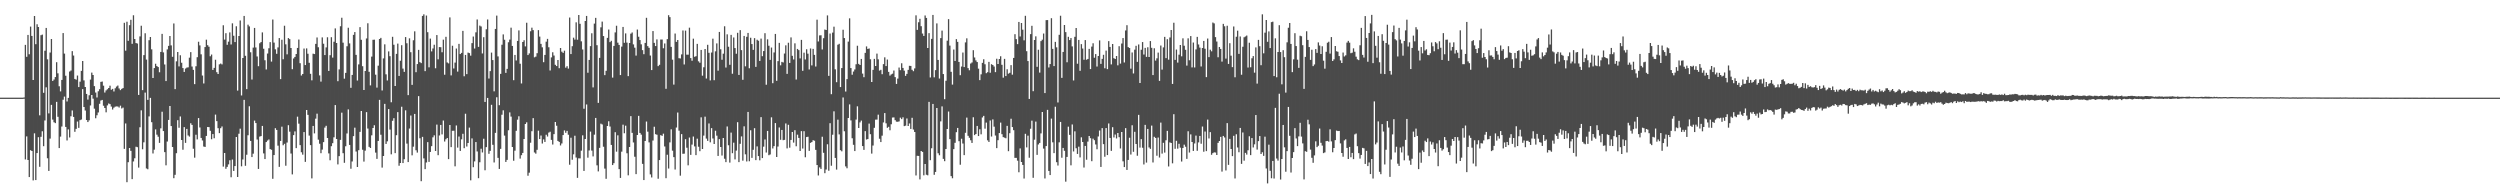 <?xml version="1.0" encoding="UTF-8"?>
<svg xmlns="http://www.w3.org/2000/svg" width="1920" height="150">
  <path d="M0 74.994h1v1.000H0zM1 74.991h1v1.000H1zM2 74.994h1v1.000H2zM3 74.991h1v1.000H3zM4 74.990h1v1.000H4zM5 74.991h1v1.000H5zM6 74.991h1v1.000H6zM7 74.991h1v1.000H7zM8 74.988h1v1.000H8zM9 74.991h1v1.000H9zM10 74.991h1v1.000H10zM11 74.988h1v1.000H11zM12 74.987h1v1.000H12zM13 74.987h1v1.000H13zM14 74.989h1v1.000H14zM15 74.984h1v1.000H15zM16 74.985h1v1.000H16zM17 74.991h1v1.000H17zM18 74.848h1v1.000H18zM19 34.441h1v88.033H19zM20 43.637h1v61.138H20zM21 26.846h1v96.051H21zM22 41.697h1v94.305H22zM23 20.433h1v94.934H23zM24 27.613h1v88.333H24zM25 61.438h1v77.085H25zM26 12.297h1v90.090H26zM27 33.938h1v104.349H27zM28 18.612h1v98.945H28zM29 20.719h1v84.634H29zM30 88.585h1v39.501H30zM31 27.050h1v78.002H31zM32 26.561h1v74.232H32zM33 71.246h1v41.037H33zM34 38.943h1v53.581H34zM35 21.474h1v45.594H35zM36 45.562h1v75.977H36zM37 87.114h1v44.167H37zM38 40.325h1v66.134H38zM39 29.928h1v50.608H39zM40 62.171h1v29.660H40zM41 61.072h1v32.814H41zM42 59.204h1v35.344H42zM43 47.788h1v30.432H43zM44 56.322h1v33.390H44zM45 66.273h1v47.455H45zM46 70.196h1v34.713H46zM47 61.365h1v35.800H47zM48 25.374h1v51.224H48zM49 41.187h1v32.994H49zM50 58.180h1v39.290H50zM51 77.908h1v29.950H51zM52 75.170h1v24.231H52zM53 54.927h1v50.623H53zM54 54.167h1v35.127H54zM55 39.253h1v45.575H55zM56 42.628h1v47.188H56zM57 60.631h1v40.610H57zM58 61.190h1v37.754H58zM59 58.021h1v35.315H59zM60 66.860h1v31.340H60zM61 62.726h1v29.520H61zM62 54.427h1v37.377H62zM63 46.861h1v21.602H63zM64 61.731h1v20.436H64zM65 66.815h1v18.070H65zM66 72.121h1v20.038H66zM67 76.519h1v17.252H67zM68 73.140h1v19.278H68zM69 61.129h1v19.855H69zM70 55.752h1v17.203H70zM71 57.603h1v18.183H71zM72 66.150h1v17.307H72zM73 71.062h1v19.763H73zM74 74.853h1v13.661H74zM75 70.110h1v16.268H75zM76 68.480h1v11.231H76zM77 62.868h1v14.332H77zM78 62.624h1v14.130H78zM79 65.773h1v15.447H79zM80 71.091h1v11.864H80zM81 69.421h1v16.839H81zM82 68.544h1v12.415H82zM83 67.596h1v11.861H83zM84 65.795h1v14.154H84zM85 68.898h1v12.986H85zM86 68.233h1v15.890H86zM87 70.267h1v12.410H87zM88 67.795h1v14.118H88zM89 66.439h1v15.271H89zM90 65.705h1v16.119H90zM91 67.939h1v14.624H91zM92 69.212h1v11.919H92zM93 68.249h1v15.027H93zM94 67.660h1v14.984H94zM95 17.503h1v96.810H95zM96 38.938h1v55.892H96zM97 16.692h1v123.215H97zM98 31.339h1v93.221H98zM99 19.367h1v94.294H99zM100 15.227h1v100.644H100zM101 33.619h1v103.959H101zM102 11.721h1v112.259H102zM103 29.960h1v91.607H103zM104 33.088h1v79.600H104zM105 33.450h1v79.618H105zM106 72.898h1v55.832H106zM107 27.943h1v69.789H107zM108 19.781h1v64.933H108zM109 69.240h1v45.382H109zM110 42.320h1v66.994H110zM111 25.544h1v45.585H111zM112 45.768h1v83.634H112zM113 76.714h1v53.264H113zM114 30.886h1v58.515H114zM115 28.397h1v46.742H115zM116 37.889h1v55.950H116zM117 59.896h1v57.956H117zM118 52.256h1v62.666H118zM119 48.968h1v50.410H119zM120 50.730h1v52.706H120zM121 51.515h1v53.496H121zM122 55.497h1v54.221H122zM123 39.890h1v58.664H123zM124 26.000h1v59.793H124zM125 40.233h1v60.409H125zM126 49.533h1v67.280H126zM127 62.248h1v64.720H127zM128 37.935h1v70.772H128zM129 35.203h1v56.923H129zM130 27.670h1v53.744H130zM131 34.878h1v61.947H131zM132 43.604h1v69.308H132zM133 18.040h1v118.808H133zM134 68.454h1v65.800H134zM135 47.085h1v70.569H135zM136 39.925h1v52.405H136zM137 51.006h1v47.072H137zM138 42.426h1v47.012H138zM139 48.197h1v59.347H139zM140 52.251h1v62.755H140zM141 55.262h1v42.389H141zM142 52.607h1v57.128H142zM143 51.913h1v47.083H143zM144 51.727h1v52.286H144zM145 44.299h1v60.587H145zM146 40.018h1v54.654H146zM147 51.089h1v44.845H147zM148 53.651h1v60.557H148zM149 64.595h1v56.493H149zM150 50.897h1v52.601H150zM151 43.908h1v63.161H151zM152 32.044h1v58.625H152zM153 34.848h1v63.059H153zM154 41.748h1v64.199H154zM155 58.013h1v49.860H155zM156 64.104h1v48.446H156zM157 36.153h1v76.680H157zM158 30.462h1v73.932H158zM159 34.713h1v62.829H159zM160 35.894h1v61.757H160zM161 43.229h1v57.200H161zM162 41.885h1v65.047H162zM163 53.694h1v49.260H163zM164 52.126h1v54.041H164zM165 45.884h1v42.122H165zM166 55.469h1v37.585H166zM167 56.819h1v41.653H167zM168 49.389h1v52.832H168zM169 48.807h1v49.628H169zM170 49.438h1v47.674H170zM171 19.396h1v108.566H171zM172 30.433h1v87.056H172zM173 25.505h1v104.123H173zM174 34.396h1v93.780H174zM175 31.976h1v94.301H175zM176 24.901h1v98.160H176zM177 34.151h1v102.010H177zM178 17.941h1v104.562H178zM179 27.423h1v103.847H179zM180 32.302h1v95.233H180zM181 20.176h1v85.038H181zM182 69.571h1v66.367H182zM183 27.655h1v75.039H183zM184 15.698h1v83.121H184zM185 73.339h1v54.416H185zM186 44.525h1v77.926H186zM187 12.226h1v64.476H187zM188 42.862h1v84.471H188zM189 68.443h1v50.392H189zM190 18.968h1v84.913H190zM191 20.254h1v61.360H191zM192 40.127h1v68.124H192zM193 61.062h1v59.572H193zM194 36.572h1v81.461H194zM195 21.441h1v71.205H195zM196 36.438h1v58.081H196zM197 43.362h1v63.790H197zM198 50.844h1v78.892H198zM199 33.217h1v71.683H199zM200 32.310h1v72.179H200zM201 24.898h1v71.804H201zM202 37.449h1v80.368H202zM203 46.279h1v75.877H203zM204 53.344h1v55.760H204zM205 41.101h1v66.848H205zM206 37.046h1v70.062H206zM207 32.378h1v82.083H207zM208 47.301h1v67.737H208zM209 15.000h1v122.299H209zM210 32.700h1v86.406H210zM211 37.868h1v60.584H211zM212 41.338h1v58.437H212zM213 36.380h1v75.482H213zM214 29.230h1v98.917H214zM215 60.783h1v47.448H215zM216 30.528h1v66.760H216zM217 45.525h1v66.037H217zM218 19.774h1v90.666H218zM219 34.048h1v93.254H219zM220 41.742h1v67.701H220zM221 29.254h1v66.912H221zM222 30.036h1v71.065H222zM223 36.877h1v81.027H223zM224 53.162h1v80.795H224zM225 44.885h1v58.875H225zM226 43.708h1v57.194H226zM227 41.466h1v72.314H227zM228 36.811h1v52.783H228zM229 30.366h1v64.601H229zM230 48.543h1v62.912H230zM231 57.999h1v58.951H231zM232 56.836h1v61.928H232zM233 37.287h1v64.148H233zM234 49.957h1v74.367H234zM235 37.195h1v47.292H235zM236 41.286h1v46.922H236zM237 48.220h1v55.928H237zM238 56.681h1v54.796H238zM239 61.712h1v75.307H239zM240 41.219h1v55.521H240zM241 41.548h1v60.904H241zM242 33.685h1v57.469H242zM243 28.779h1v58.505H243zM244 36.300h1v70.955H244zM245 57.930h1v52.437H245zM246 62.649h1v54.994H246zM247 28.721h1v86.149H247zM248 33.585h1v75.550H248zM249 42.294h1v55.717H249zM250 36.405h1v60.219H250zM251 28.636h1v77.349H251zM252 54.495h1v63.296H252zM253 42.392h1v80.713H253zM254 28.545h1v83.733H254zM255 44.237h1v65.739H255zM256 32.040h1v73.442H256zM257 21.796h1v58.913H257zM258 33.015h1v73.724H258zM259 62.347h1v63.937H259zM260 53.317h1v66.601H260zM261 20.177h1v87.247H261zM262 13.642h1v72.866H262zM263 32.785h1v84.883H263zM264 60.393h1v64.654H264zM265 55.964h1v56.377H265zM266 35.525h1v66.975H266zM267 21.301h1v62.695H267zM268 33.310h1v78.013H268zM269 67.449h1v62.136H269zM270 57.545h1v66.473H270zM271 26.787h1v77.777H271zM272 24.630h1v73.423H272zM273 42.127h1v74.250H273zM274 61.826h1v66.432H274zM275 49.467h1v65.871H275zM276 20.815h1v80.467H276zM277 30.576h1v54.684H277zM278 50.857h1v64.154H278zM279 69.116h1v55.006H279zM280 54.527h1v61.184H280zM281 29.535h1v56.579H281zM282 17.861h1v80.840H282zM283 55.163h1v57.652H283zM284 65.573h1v48.079H284zM285 43.477h1v60.439H285zM286 30.571h1v67.720H286zM287 30.446h1v65.769H287zM288 57.347h1v59.832H288zM289 67.254h1v54.757H289zM290 50.421h1v57.798H290zM291 29.969h1v46.753H291zM292 29.076h1v74.403H292zM293 69.467h1v59.263H293zM294 44.855h1v74.949H294zM295 34.031h1v45.754H295zM296 57.095h1v53.440H296zM297 61.804h1v46.756H297zM298 39.486h1v44.252H298zM299 43.176h1v56.346H299zM300 78.528h1v40.022H300zM301 28.254h1v64.535H301zM302 34.362h1v56.420H302zM303 66.070h1v51.512H303zM304 41.381h1v62.446H304zM305 33.471h1v52.631H305zM306 58.294h1v69.007H306zM307 46.665h1v78.542H307zM308 34.703h1v47.249H308zM309 52.661h1v72.565H309zM310 55.194h1v67.075H310zM311 28.482h1v56.266H311zM312 33.203h1v77.065H312zM313 73.053h1v51.417H313zM314 29.434h1v69.306H314zM315 40.080h1v48.671H315zM316 65.190h1v54.123H316zM317 30.913h1v81.721H317zM318 24.077h1v63.401H318zM319 55.455h1v59.947H319zM320 49.205h1v67.996H320zM321 38.292h1v35.527H321zM322 47.698h1v58.501H322zM323 48.508h1v90.663H323zM324 12.249h1v92.861H324zM325 11.032h1v110.623H325zM326 54.642h1v75.261H326zM327 11.954h1v112.837H327zM328 24.705h1v84.441H328zM329 51.697h1v72.634H329zM330 29.625h1v87.084H330zM331 39.478h1v72.778H331zM332 37.216h1v68.281H332zM333 34.352h1v69.563H333zM334 52.435h1v63.536H334zM335 26.933h1v68.746H335zM336 45.551h1v73.621H336zM337 36.127h1v67.912H337zM338 36.233h1v59.727H338zM339 40.139h1v63.102H339zM340 30.463h1v62.084H340zM341 57.398h1v51.325H341zM342 28.267h1v78.710H342zM343 47.998h1v57.974H343zM344 48.687h1v73.542H344zM345 13.387h1v82.634H345zM346 57.929h1v55.053H346zM347 35.129h1v65.306H347zM348 52.575h1v47.821H348zM349 48.080h1v79.648H349zM350 37.271h1v59.102H350zM351 55.009h1v58.336H351zM352 33.710h1v71.170H352zM353 41.511h1v74.429H353zM354 40.608h1v66.422H354zM355 23.728h1v79.051H355zM356 58.577h1v55.222H356zM357 42.183h1v45.185H357zM358 56.957h1v55.558H358zM359 40.394h1v69.426H359zM360 40.830h1v57.168H360zM361 42.743h1v95.750H361zM362 33.117h1v73.170H362zM363 28.080h1v100.307H363zM364 37.282h1v86.692H364zM365 24.849h1v84.268H365zM366 14.929h1v101.389H366zM367 35.987h1v100.852H367zM368 19.657h1v104.961H368zM369 20.315h1v93.925H369zM370 41.084h1v76.007H370zM371 28.590h1v77.975H371zM372 78.297h1v52.484H372zM373 22.461h1v90.551H373zM374 14.924h1v60.309H374zM375 60.324h1v57.771H375zM376 54.643h1v61.238H376zM377 40.399h1v40.093H377zM378 46.128h1v65.059H378zM379 70.130h1v54.647H379zM380 22.196h1v79.864H380zM381 12.002h1v62.688H381zM382 43.291h1v77.962H382zM383 80.786h1v48.972H383zM384 56.748h1v57.585H384zM385 34.356h1v53.771H385zM386 26.423h1v58.318H386zM387 30.504h1v73.647H387zM388 55.967h1v68.418H388zM389 52.895h1v69.877H389zM390 32.438h1v67.600H390zM391 30.411h1v55.886H391zM392 21.244h1v68.304H392zM393 35.263h1v77.614H393zM394 61.582h1v61.862H394zM395 42.174h1v73.557H395zM396 46.435h1v54.012H396zM397 31.462h1v60.424H397zM398 23.364h1v65.937H398zM399 48.936h1v72.865H399zM400 64.099h1v55.086H400zM401 32.274h1v85.184H401zM402 30.935h1v75.802H402zM403 35.626h1v59.585H403zM404 17.455h1v76.491H404zM405 42.284h1v92.689H405zM406 41.017h1v91.597H406zM407 23.992h1v85.625H407zM408 21.239h1v79.547H408zM409 23.160h1v67.572H409zM410 44.052h1v73.021H410zM411 43.456h1v74.541H411zM412 40.859h1v74.191H412zM413 23.166h1v77.166H413zM414 28.103h1v78.689H414zM415 33.705h1v70.392H415zM416 36.364h1v73.896H416zM417 47.771h1v59.308H417zM418 42.210h1v66.804H418zM419 32.016h1v71.484H419zM420 29.854h1v74.983H420zM421 36.317h1v65.518H421zM422 54.125h1v47.050H422zM423 44.096h1v63.327H423zM424 40.135h1v70.850H424zM425 42.634h1v60.380H425zM426 49.762h1v43.918H426zM427 50.731h1v45.852H427zM428 46.068h1v62.172H428zM429 52.363h1v56.623H429zM430 36.883h1v74.846H430zM431 39.684h1v70.496H431zM432 40.606h1v63.139H432zM433 38.917h1v61.215H433zM434 51.964h1v50.048H434zM435 50.847h1v49.660H435zM436 52.663h1v50.790H436zM437 13.469h1v113.026H437zM438 41.514h1v64.263H438zM439 35.495h1v87.160H439zM440 28.906h1v89.598H440zM441 30.397h1v73.851H441zM442 17.141h1v103.833H442zM443 30.499h1v106.104H443zM444 11.524h1v110.079H444zM445 18.264h1v103.402H445zM446 31.746h1v83.988H446zM447 38.013h1v65.918H447zM448 83.509h1v47.791H448zM449 16.114h1v90.623H449zM450 12.240h1v68.005H450zM451 55.851h1v65.244H451zM452 46.050h1v69.493H452zM453 35.436h1v65.646H453zM454 25.539h1v90.109H454zM455 67.114h1v53.007H455zM456 18.132h1v85.299H456zM457 13.712h1v76.844H457zM458 34.720h1v92.268H458zM459 79.019h1v52.624H459zM460 44.437h1v69.143H460zM461 20.979h1v74.022H461zM462 16.603h1v78.992H462zM463 27.716h1v84.997H463zM464 57.722h1v71.753H464zM465 54.381h1v82.941H465zM466 29.058h1v67.724H466zM467 22.697h1v70.459H467zM468 32.347h1v64.848H468zM469 31.349h1v79.945H469zM470 59.620h1v67.165H470zM471 35.287h1v90.030H471zM472 24.857h1v76.694H472zM473 19.784h1v96.681H473zM474 32.780h1v71.152H474zM475 34.493h1v95.410H475zM476 57.647h1v78.996H476zM477 35.792h1v80.697H477zM478 20.683h1v75.067H478zM479 32.880h1v69.488H479zM480 25.642h1v70.862H480zM481 32.706h1v85.001H481zM482 58.467h1v76.179H482zM483 33.010h1v79.863H483zM484 25.869h1v63.336H484zM485 24.958h1v77.099H485zM486 34.098h1v75.334H486zM487 36.595h1v83.758H487zM488 42.727h1v90.986H488zM489 22.661h1v81.000H489zM490 28.225h1v60.744H490zM491 30.759h1v71.320H491zM492 34.056h1v69.366H492zM493 38.509h1v87.332H493zM494 41.643h1v96.660H494zM495 32.984h1v75.305H495zM496 13.680h1v79.677H496zM497 35.439h1v65.704H497zM498 36.733h1v72.626H498zM499 42.631h1v91.291H499zM500 53.791h1v82.502H500zM501 23.850h1v84.074H501zM502 32.920h1v64.412H502zM503 35.363h1v67.699H503zM504 30.270h1v73.190H504zM505 50.808h1v86.460H505zM506 49.792h1v73.155H506zM507 30.375h1v73.432H507zM508 30.347h1v73.992H508zM509 37.077h1v65.562H509zM510 33.404h1v79.100H510zM511 68.174h1v68.671H511zM512 30.038h1v88.821H512zM513 11.691h1v117.728H513zM514 13.179h1v96.202H514zM515 35.988h1v63.350H515zM516 45.806h1v69.884H516zM517 64.966h1v55.705H517zM518 25.743h1v104.435H518zM519 32.137h1v65.789H519zM520 30.711h1v55.707H520zM521 44.689h1v55.665H521zM522 44.898h1v90.020H522zM523 41.757h1v61.232H523zM524 23.402h1v94.711H524zM525 49.525h1v68.470H525zM526 23.503h1v83.387H526zM527 41.976h1v71.490H527zM528 42.004h1v84.985H528zM529 21.237h1v84.364H529zM530 44.591h1v74.360H530zM531 46.659h1v64.418H531zM532 29.682h1v75.166H532zM533 43.612h1v68.811H533zM534 43.146h1v75.985H534zM535 33.711h1v72.803H535zM536 47.119h1v65.550H536zM537 48.190h1v67.915H537zM538 38.339h1v51.778H538zM539 58.105h1v56.312H539zM540 51.648h1v52.507H540zM541 37.621h1v51.978H541zM542 60.301h1v46.122H542zM543 34.428h1v73.752H543zM544 40.538h1v54.283H544zM545 61.760h1v47.567H545zM546 40.332h1v58.095H546zM547 29.699h1v76.663H547zM548 61.587h1v49.001H548zM549 39.405h1v60.975H549zM550 33.354h1v70.859H550zM551 54.260h1v65.490H551zM552 24.507h1v82.340H552zM553 37.850h1v75.069H553zM554 45.870h1v73.599H554zM555 41.208h1v64.794H555zM556 20.149h1v101.751H556zM557 51.849h1v72.662H557zM558 26.351h1v70.783H558zM559 35.917h1v75.653H559zM560 49.756h1v75.141H560zM561 26.762h1v75.100H561zM562 56.645h1v61.029H562zM563 28.798h1v80.790H563zM564 36.911h1v85.515H564zM565 41.276h1v74.408H565zM566 25.198h1v68.648H566zM567 57.538h1v66.969H567zM568 23.160h1v87.266H568zM569 38.503h1v66.275H569zM570 61.276h1v62.112H570zM571 27.596h1v69.451H571zM572 50.924h1v67.623H572zM573 28.286h1v95.744H573zM574 25.313h1v60.634H574zM575 52.411h1v71.431H575zM576 28.967h1v71.086H576zM577 33.868h1v87.365H577zM578 38.274h1v76.793H578zM579 29.288h1v69.159H579zM580 51.335h1v71.646H580zM581 30.538h1v81.905H581zM582 31.285h1v88.557H582zM583 46.789h1v76.364H583zM584 29.663h1v60.301H584zM585 43.141h1v78.245H585zM586 39.226h1v73.396H586zM587 25.490h1v81.642H587zM588 65.089h1v52.062H588zM589 30.192h1v70.344H589zM590 35.132h1v84.086H590zM591 45.991h1v72.614H591zM592 36.497h1v53.599H592zM593 63.899h1v50.147H593zM594 40.283h1v71.935H594zM595 26.075h1v68.427H595zM596 62.077h1v58.476H596zM597 46.932h1v65.609H597zM598 32.927h1v64.981H598zM599 50.184h1v57.191H599zM600 47.524h1v52.274H600zM601 47.959h1v59.738H601zM602 41.124h1v66.304H602zM603 34.818h1v59.992H603zM604 56.707h1v57.281H604zM605 32.813h1v63.024H605zM606 48.352h1v65.035H606zM607 28.736h1v78.735H607zM608 42.865h1v58.505H608zM609 45.685h1v63.818H609zM610 33.298h1v66.700H610zM611 61.099h1v51.249H611zM612 37.569h1v65.833H612zM613 38.496h1v67.430H613zM614 44.863h1v71.112H614zM615 30.595h1v70.140H615zM616 54.365h1v59.727H616zM617 40.446h1v60.307H617zM618 45.692h1v75.107H618zM619 37.812h1v67.477H619zM620 41.226h1v63.779H620zM621 53.373h1v62.494H621zM622 37.224h1v72.489H622zM623 50.215h1v58.912H623zM624 37.514h1v70.162H624zM625 42.162h1v65.902H625zM626 51.116h1v63.962H626zM627 15.082h1v111.664H627zM628 31.841h1v102.904H628zM629 27.198h1v101.350H629zM630 27.102h1v102.636H630zM631 38.014h1v66.987H631zM632 29.355h1v88.009H632zM633 22.700h1v110.339H633zM634 23.051h1v107.124H634zM635 11.836h1v98.941H635zM636 58.253h1v72.869H636zM637 25.749h1v68.844H637zM638 72.357h1v54.907H638zM639 25.032h1v78.443H639zM640 20.495h1v64.984H640zM641 53.245h1v68.055H641zM642 63.125h1v67.139H642zM643 34.361h1v57.524H643zM644 33.625h1v69.572H644zM645 66.878h1v48.460H645zM646 52.267h1v63.959H646zM647 22.861h1v51.994H647zM648 29.243h1v71.585H648zM649 70.278h1v57.525H649zM650 60.776h1v68.462H650zM651 31.967h1v58.677H651zM652 14.079h1v66.104H652zM653 52.265h1v40.222H653zM654 57.387h1v48.823H654zM655 54.930h1v56.297H655zM656 53.374h1v62.654H656zM657 49.332h1v42.510H657zM658 35.139h1v46.549H658zM659 49.069h1v49.243H659zM660 49.933h1v44.060H660zM661 45.266h1v47.332H661zM662 56.536h1v55.648H662zM663 59.282h1v55.806H663zM664 40.598h1v60.121H664zM665 35.615h1v71.534H665zM666 37.561h1v69.238H666zM667 37.213h1v57.695H667zM668 45.536h1v57.528H668zM669 62.961h1v55.024H669zM670 53.637h1v58.144H670zM671 45.216h1v52.931H671zM672 50.679h1v41.249H672zM673 41.174h1v50.673H673zM674 45.574h1v42.475H674zM675 54.207h1v52.347H675zM676 53.604h1v55.507H676zM677 56.966h1v47.225H677zM678 49.239h1v44.816H678zM679 44.033h1v42.797H679zM680 50.730h1v44.010H680zM681 45.715h1v52.460H681zM682 55.203h1v42.161H682zM683 58.081h1v41.979H683zM684 57.159h1v38.268H684zM685 56.601h1v33.656H685zM686 54.149h1v35.996H686zM687 59.253h1v33.050H687zM688 64.461h1v28.988H688zM689 60.359h1v33.203H689zM690 51.878h1v41.339H690zM691 53.888h1v36.477H691zM692 48.596h1v42.898H692zM693 52.194h1v37.916H693zM694 54.268h1v42.615H694zM695 58.287h1v38.219H695zM696 56.737h1v34.244H696zM697 53.672h1v43.086H697zM698 50.510h1v44.321H698zM699 50.624h1v48.383H699zM700 53.610h1v36.842H700zM701 54.701h1v44.767H701zM702 52.549h1v48.824H702zM703 11.800h1v122.969H703zM704 22.937h1v96.708H704zM705 17.113h1v102.668H705zM706 14.439h1v123.358H706zM707 20.144h1v95.842H707zM708 25.744h1v90.954H708zM709 27.606h1v107.038H709zM710 11.862h1v114.072H710zM711 13.771h1v120.429H711zM712 36.875h1v97.764H712zM713 25.432h1v52.820H713zM714 59.477h1v63.570H714zM715 29.831h1v84.031H715zM716 11.479h1v68.327H716zM717 59.413h1v74.859H717zM718 53.854h1v78.181H718zM719 17.989h1v64.960H719zM720 46.041h1v71.648H720zM721 60.335h1v58.921H721zM722 29.276h1v63.946H722zM723 23.515h1v58.214H723zM724 56.859h1v65.159H724zM725 76.168h1v47.635H725zM726 61.990h1v52.453H726zM727 31.227h1v67.866H727zM728 14.680h1v70.958H728zM729 35.025h1v71.805H729zM730 55.129h1v80.162H730zM731 64.982h1v71.947H731zM732 38.066h1v76.460H732zM733 46.814h1v62.845H733zM734 30.035h1v71.488H734zM735 32.174h1v66.089H735zM736 47.558h1v60.862H736zM737 57.759h1v68.733H737zM738 51.081h1v55.482H738zM739 40.359h1v69.898H739zM740 51.524h1v67.638H740zM741 32.575h1v69.430H741zM742 29.456h1v60.865H742zM743 52.310h1v51.978H743zM744 53.954h1v51.893H744zM745 48.796h1v58.926H745zM746 47.966h1v61.827H746zM747 38.559h1v51.478H747zM748 44.149h1v59.632H748zM749 46.407h1v56.484H749zM750 47.678h1v49.051H750zM751 52.716h1v51.798H751zM752 61.525h1v37.734H752zM753 57.095h1v46.090H753zM754 48.281h1v41.924H754zM755 45.530h1v43.466H755zM756 49.350h1v49.488H756zM757 56.231h1v37.926H757zM758 55.453h1v52.324H758zM759 47.494h1v61.506H759zM760 55.878h1v36.653H760zM761 49.322h1v55.515H761zM762 49.943h1v41.762H762zM763 51.097h1v46.183H763zM764 55.402h1v48.667H764zM765 45.107h1v68.658H765zM766 49.128h1v58.565H766zM767 45.312h1v56.893H767zM768 43.209h1v50.931H768zM769 49.788h1v53.267H769zM770 59.638h1v45.656H770zM771 45.215h1v60.503H771zM772 58.429h1v47.775H772zM773 53.178h1v43.485H773zM774 56.575h1v59.528H774zM775 55.909h1v46.380H775zM776 50.028h1v41.150H776zM777 57.368h1v40.235H777zM778 44.494h1v55.477H778zM779 26.252h1v95.014H779zM780 30.073h1v91.177H780zM781 33.898h1v89.486H781zM782 16.836h1v115.464H782zM783 28.020h1v85.941H783zM784 17.660h1v106.737H784zM785 22.806h1v103.887H785zM786 30.958h1v106.147H786zM787 12.154h1v90.619H787zM788 39.312h1v73.904H788zM789 46.878h1v57.313H789zM790 75.997h1v45.155H790zM791 26.189h1v72.700H791zM792 19.791h1v72.859H792zM793 70.019h1v66.529H793zM794 30.741h1v76.522H794zM795 27.922h1v65.476H795zM796 51.315h1v67.604H796zM797 38.177h1v72.796H797zM798 55.769h1v54.016H798zM799 31.604h1v70.853H799zM800 30.440h1v55.581H800zM801 25.772h1v88.358H801zM802 71.494h1v65.574H802zM803 15.469h1v96.733H803zM804 15.414h1v68.942H804zM805 51.834h1v79.419H805zM806 49.209h1v85.241H806zM807 13.965h1v77.138H807zM808 37.531h1v71.800H808zM809 50.739h1v66.870H809zM810 32.137h1v49.846H810zM811 36.352h1v88.228H811zM812 78.674h1v48.469H812zM813 26.734h1v82.555H813zM814 12.064h1v81.559H814zM815 59.800h1v61.349H815zM816 39.874h1v73.758H816zM817 19.202h1v96.637H817zM818 24.659h1v114.874H818zM819 47.828h1v72.715H819zM820 28.242h1v69.032H820zM821 30.785h1v72.771H821zM822 29.243h1v97.708H822zM823 35.631h1v59.962H823zM824 61.802h1v54.534H824zM825 28.249h1v72.635H825zM826 21.525h1v92.339H826zM827 48.943h1v69.280H827zM828 30.677h1v81.949H828zM829 54.397h1v66.511H829zM830 33.911h1v71.581H830zM831 37.300h1v71.740H831zM832 45.857h1v82.809H832zM833 30.788h1v81.306H833zM834 45.901h1v76.775H834zM835 45.261h1v63.507H835zM836 37.519h1v66.926H836zM837 53.055h1v53.067H837zM838 35.780h1v88.012H838zM839 33.229h1v73.276H839zM840 44.356h1v63.322H840zM841 41.518h1v69.430H841zM842 51.115h1v63.503H842zM843 43.005h1v61.777H843zM844 31.029h1v69.211H844zM845 49.071h1v79.158H845zM846 45.199h1v53.186H846zM847 42.097h1v68.583H847zM848 52.410h1v67.952H848zM849 38.848h1v59.513H849zM850 53.096h1v66.006H850zM851 31.586h1v63.226H851zM852 36.023h1v69.935H852zM853 49.472h1v66.402H853zM854 33.811h1v63.876H854zM855 44.678h1v60.893H855zM856 45.309h1v58.005H856zM857 43.018h1v63.300H857zM858 50.166h1v51.976H858zM859 35.463h1v69.896H859zM860 48.853h1v65.167H860zM861 33.452h1v67.910H861zM862 29.221h1v94.675H862zM863 47.967h1v80.336H863zM864 23.403h1v75.014H864zM865 19.364h1v111.163H865zM866 36.189h1v86.651H866zM867 36.842h1v68.961H867zM868 52.743h1v65.953H868zM869 40.275h1v55.920H869zM870 56.419h1v60.149H870zM871 38.127h1v63.090H871zM872 35.193h1v75.412H872zM873 47.535h1v72.081H873zM874 34.152h1v54.050H874zM875 63.719h1v49.636H875zM876 38.183h1v68.655H876zM877 32.283h1v81.195H877zM878 41.877h1v84.446H878zM879 36.738h1v59.158H879zM880 43.676h1v81.197H880zM881 36.305h1v62.696H881zM882 43.785h1v69.449H882zM883 31.558h1v82.750H883zM884 36.688h1v59.784H884zM885 57.643h1v67.135H885zM886 37.062h1v68.022H886zM887 46.550h1v59.403H887zM888 44.809h1v74.799H888zM889 40.397h1v65.212H889zM890 62.088h1v58.892H890zM891 34.995h1v59.141H891zM892 53.473h1v64.478H892zM893 36.396h1v73.297H893zM894 28.290h1v88.900H894zM895 44.646h1v63.092H895zM896 30.104h1v70.380H896zM897 45.836h1v82.013H897zM898 28.753h1v80.625H898zM899 23.032h1v86.814H899zM900 64.443h1v61.010H900zM901 17.445h1v70.284H901zM902 45.995h1v68.267H902zM903 38.017h1v70.111H903zM904 48.102h1v66.078H904zM905 41.981h1v68.434H905zM906 34.538h1v78.884H906zM907 43.266h1v80.807H907zM908 29.450h1v84.232H908zM909 35.105h1v75.985H909zM910 38.254h1v74.452H910zM911 50.407h1v71.599H911zM912 29.458h1v71.350H912zM913 46.308h1v70.823H913zM914 27.703h1v75.528H914zM915 51.773h1v57.270H915zM916 32.651h1v83.244H916zM917 51.809h1v58.393H917zM918 37.960h1v66.162H918zM919 28.333h1v87.494H919zM920 34.133h1v75.236H920zM921 36.579h1v67.829H921zM922 51.049h1v59.361H922zM923 36.875h1v60.287H923zM924 31.462h1v85.067H924zM925 37.426h1v63.582H925zM926 59.238h1v56.812H926zM927 29.602h1v62.246H927zM928 43.891h1v62.467H928zM929 38.140h1v63.333H929zM930 39.415h1v79.447H930zM931 17.283h1v100.336H931zM932 17.985h1v99.011H932zM933 28.528h1v88.625H933zM934 31.882h1v87.172H934zM935 43.955h1v65.763H935zM936 36.119h1v72.158H936zM937 37.596h1v67.533H937zM938 47.288h1v84.505H938zM939 18.327h1v86.052H939zM940 20.167h1v85.387H940zM941 45.024h1v85.896H941zM942 19.788h1v74.762H942zM943 49.105h1v77.495H943zM944 33.185h1v73.482H944zM945 42.770h1v71.654H945zM946 51.543h1v68.372H946zM947 20.306h1v84.010H947zM948 59.362h1v77.694H948zM949 28.203h1v74.925H949zM950 23.531h1v89.721H950zM951 41.346h1v75.603H951zM952 28.009h1v70.231H952zM953 57.375h1v68.496H953zM954 35.886h1v65.840H954zM955 28.610h1v94.801H955zM956 27.995h1v89.429H956zM957 27.297h1v91.446H957zM958 51.856h1v63.528H958zM959 32.803h1v71.832H959zM960 51.668h1v67.480H960zM961 44.769h1v61.261H961zM962 43.060h1v70.170H962zM963 55.828h1v55.010H963zM964 36.397h1v51.949H964zM965 64.205h1v50.710H965zM966 30.616h1v77.757H966zM967 35.461h1v69.046H967zM968 50.055h1v68.230H968zM969 11.017h1v105.924H969zM970 40.948h1v78.749H970zM971 25.068h1v79.912H971zM972 15.340h1v114.051H972zM973 32.103h1v108.738H973zM974 24.093h1v87.035H974zM975 36.897h1v94.287H975zM976 17.005h1v119.887H976zM977 16.663h1v106.925H977zM978 58.423h1v78.710H978zM979 29.434h1v53.420H979zM980 59.357h1v62.420H980zM981 39.958h1v83.388H981zM982 19.366h1v52.638H982zM983 39.968h1v97.921H983zM984 64.766h1v57.336H984zM985 38.536h1v57.439H985zM986 43.916h1v69.212H986zM987 71.115h1v60.771H987zM988 32.505h1v83.550H988zM989 21.286h1v60.847H989zM990 17.672h1v86.619H990zM991 33.720h1v98.794H991zM992 55.422h1v65.917H992zM993 45.553h1v71.275H993zM994 25.487h1v72.938H994zM995 35.389h1v70.928H995zM996 45.837h1v66.393H996zM997 52.140h1v52.617H997zM998 27.439h1v66.884H998zM999 27.869h1v77.061H999zM1000 34.691h1v75.442H1000zM1001 68.227h1v69.549H1001zM1002 43.695h1v72.435H1002zM1003 24.026h1v92.572H1003zM1004 30.649h1v61.302H1004zM1005 36.131h1v59.355H1005zM1006 45.954h1v68.931H1006zM1007 38.208h1v82.976H1007zM1008 50.779h1v74.245H1008zM1009 49.503h1v69.829H1009zM1010 37.705h1v70.853H1010zM1011 40.598h1v72.403H1011zM1012 32.551h1v79.378H1012zM1013 34.958h1v63.730H1013zM1014 41.463h1v68.219H1014zM1015 35.508h1v76.295H1015zM1016 46.614h1v71.009H1016zM1017 52.757h1v64.306H1017zM1018 39.772h1v68.641H1018zM1019 32.834h1v75.404H1019zM1020 32.042h1v76.762H1020zM1021 41.167h1v58.162H1021zM1022 28.492h1v80.095H1022zM1023 46.861h1v70.095H1023zM1024 45.560h1v68.124H1024zM1025 35.325h1v72.297H1025zM1026 39.362h1v60.942H1026zM1027 39.742h1v60.921H1027zM1028 43.046h1v57.505H1028zM1029 46.379h1v63.765H1029zM1030 48.381h1v69.108H1030zM1031 40.334h1v80.037H1031zM1032 43.383h1v64.429H1032zM1033 42.491h1v64.523H1033zM1034 32.722h1v80.898H1034zM1035 31.383h1v90.741H1035zM1036 32.776h1v80.075H1036zM1037 40.879h1v79.882H1037zM1038 40.474h1v76.999H1038zM1039 37.125h1v85.097H1039zM1040 39.734h1v63.484H1040zM1041 43.507h1v59.042H1041zM1042 45.575h1v66.697H1042zM1043 46.200h1v71.430H1043zM1044 34.765h1v87.053H1044zM1045 21.400h1v97.610H1045zM1046 42.155h1v71.422H1046zM1047 44.189h1v69.720H1047zM1048 12.337h1v113.561H1048zM1049 29.151h1v86.695H1049zM1050 47.389h1v80.144H1050zM1051 25.356h1v99.417H1051zM1052 17.984h1v115.711H1052zM1053 11.429h1v110.687H1053zM1054 48.482h1v88.649H1054zM1055 24.118h1v53.768H1055zM1056 35.194h1v75.685H1056zM1057 44.269h1v65.206H1057zM1058 27.587h1v65.652H1058zM1059 47.819h1v84.118H1059zM1060 56.631h1v77.148H1060zM1061 26.252h1v69.063H1061zM1062 31.360h1v69.676H1062zM1063 56.900h1v69.425H1063zM1064 33.046h1v81.968H1064zM1065 19.007h1v73.947H1065zM1066 34.246h1v63.684H1066zM1067 54.458h1v81.383H1067zM1068 57.273h1v65.274H1068zM1069 24.669h1v78.548H1069zM1070 19.601h1v71.941H1070zM1071 30.109h1v86.963H1071zM1072 31.042h1v81.644H1072zM1073 43.379h1v82.292H1073zM1074 21.379h1v106.069H1074zM1075 30.413h1v82.882H1075zM1076 33.343h1v83.729H1076zM1077 42.739h1v69.739H1077zM1078 31.460h1v91.674H1078zM1079 23.341h1v84.102H1079zM1080 15.096h1v76.242H1080zM1081 35.757h1v83.680H1081zM1082 32.503h1v90.781H1082zM1083 53.024h1v73.562H1083zM1084 36.795h1v85.134H1084zM1085 27.367h1v73.692H1085zM1086 31.749h1v73.505H1086zM1087 20.894h1v77.878H1087zM1088 22.619h1v81.755H1088zM1089 38.924h1v90.957H1089zM1090 46.423h1v70.771H1090zM1091 36.138h1v88.858H1091zM1092 40.972h1v74.569H1092zM1093 31.428h1v85.344H1093zM1094 38.766h1v69.299H1094zM1095 37.834h1v71.265H1095zM1096 42.200h1v64.110H1096zM1097 42.382h1v77.518H1097zM1098 40.868h1v67.832H1098zM1099 32.625h1v78.403H1099zM1100 35.508h1v73.781H1100zM1101 39.365h1v75.086H1101zM1102 32.286h1v84.864H1102zM1103 33.338h1v76.846H1103zM1104 37.763h1v89.901H1104zM1105 31.701h1v76.028H1105zM1106 36.662h1v76.961H1106zM1107 46.054h1v69.588H1107zM1108 25.442h1v89.139H1108zM1109 41.679h1v63.571H1109zM1110 30.538h1v77.123H1110zM1111 30.397h1v82.969H1111zM1112 46.687h1v70.088H1112zM1113 32.705h1v86.413H1113zM1114 38.787h1v73.062H1114zM1115 36.024h1v70.753H1115zM1116 32.500h1v75.777H1116zM1117 41.121h1v64.084H1117zM1118 38.515h1v87.083H1118zM1119 40.472h1v64.855H1119zM1120 44.648h1v63.313H1120zM1121 23.305h1v100.343H1121zM1122 38.037h1v83.041H1122zM1123 49.324h1v49.118H1123zM1124 49.330h1v56.393H1124zM1125 41.433h1v54.970H1125zM1126 16.835h1v115.367H1126zM1127 47.165h1v65.697H1127zM1128 48.554h1v55.561H1128zM1129 53.549h1v52.337H1129zM1130 31.572h1v81.845H1130zM1131 30.809h1v94.774H1131zM1132 34.885h1v72.865H1132zM1133 37.643h1v90.075H1133zM1134 40.761h1v70.069H1134zM1135 37.018h1v70.703H1135zM1136 30.913h1v83.122H1136zM1137 22.006h1v87.957H1137zM1138 44.321h1v65.856H1138zM1139 40.735h1v67.083H1139zM1140 43.770h1v59.722H1140zM1141 45.491h1v55.834H1141zM1142 51.846h1v55.237H1142zM1143 38.607h1v68.177H1143zM1144 42.642h1v61.728H1144zM1145 42.561h1v73.519H1145zM1146 43.728h1v71.613H1146zM1147 45.536h1v66.465H1147zM1148 36.182h1v66.274H1148zM1149 39.227h1v68.733H1149zM1150 41.944h1v62.640H1150zM1151 45.923h1v60.510H1151zM1152 34.935h1v65.741H1152zM1153 38.946h1v64.767H1153zM1154 37.727h1v76.227H1154zM1155 45.401h1v64.006H1155zM1156 44.479h1v68.442H1156zM1157 44.273h1v64.757H1157zM1158 35.463h1v75.996H1158zM1159 40.261h1v65.529H1159zM1160 40.724h1v62.324H1160zM1161 45.522h1v64.969H1161zM1162 52.116h1v53.883H1162zM1163 40.655h1v72.424H1163zM1164 44.871h1v52.115H1164zM1165 39.144h1v73.052H1165zM1166 38.604h1v66.041H1166zM1167 52.226h1v47.395H1167zM1168 47.045h1v57.800H1168zM1169 37.721h1v71.965H1169zM1170 39.668h1v68.213H1170zM1171 44.687h1v68.374H1171zM1172 33.672h1v74.443H1172zM1173 40.248h1v67.830H1173zM1174 45.988h1v63.069H1174zM1175 38.173h1v73.139H1175zM1176 42.801h1v63.616H1176zM1177 42.505h1v58.324H1177zM1178 41.643h1v64.930H1178zM1179 35.654h1v75.387H1179zM1180 30.323h1v72.496H1180zM1181 29.230h1v77.253H1181zM1182 44.256h1v64.913H1182zM1183 45.410h1v64.133H1183zM1184 40.261h1v71.832H1184zM1185 43.269h1v60.409H1185zM1186 42.215h1v66.034H1186zM1187 40.260h1v66.866H1187zM1188 36.621h1v80.536H1188zM1189 26.478h1v88.738H1189zM1190 34.212h1v81.337H1190zM1191 22.607h1v93.915H1191zM1192 39.478h1v68.520H1192zM1193 40.198h1v70.123H1193zM1194 48.878h1v54.219H1194zM1195 41.208h1v63.114H1195zM1196 39.862h1v66.825H1196zM1197 47.298h1v54.619H1197zM1198 40.292h1v58.965H1198zM1199 42.162h1v61.256H1199zM1200 42.809h1v57.351H1200zM1201 46.207h1v60.534H1201zM1202 52.524h1v48.056H1202zM1203 46.340h1v59.960H1203zM1204 43.148h1v59.181H1204zM1205 40.256h1v73.498H1205zM1206 48.688h1v59.930H1206zM1207 47.236h1v59.522H1207zM1208 38.488h1v78.942H1208zM1209 48.713h1v52.408H1209zM1210 40.293h1v79.890H1210zM1211 39.954h1v65.610H1211zM1212 48.717h1v54.235H1212zM1213 51.290h1v47.005H1213zM1214 53.731h1v41.456H1214zM1215 37.280h1v71.652H1215zM1216 47.656h1v62.600H1216zM1217 44.660h1v66.155H1217zM1218 41.919h1v63.018H1218zM1219 46.304h1v64.203H1219zM1220 51.773h1v49.329H1220zM1221 48.123h1v48.672H1221zM1222 41.975h1v66.115H1222zM1223 50.991h1v51.941H1223zM1224 42.656h1v62.909H1224zM1225 50.284h1v56.251H1225zM1226 50.784h1v45.411H1226zM1227 42.681h1v57.241H1227zM1228 50.958h1v53.203H1228zM1229 46.360h1v62.899H1229zM1230 44.077h1v58.777H1230zM1231 38.770h1v73.221H1231zM1232 43.815h1v67.876H1232zM1233 44.547h1v71.678H1233zM1234 44.894h1v58.330H1234zM1235 49.439h1v54.299H1235zM1236 41.647h1v70.331H1236zM1237 36.802h1v70.251H1237zM1238 41.645h1v70.556H1238zM1239 40.192h1v64.376H1239zM1240 48.999h1v51.166H1240zM1241 46.831h1v58.530H1241zM1242 50.358h1v65.812H1242zM1243 47.268h1v56.422H1243zM1244 33.075h1v79.989H1244zM1245 35.500h1v82.749H1245zM1246 28.004h1v79.070H1246zM1247 38.669h1v73.424H1247zM1248 40.342h1v67.310H1248zM1249 38.264h1v78.852H1249zM1250 49.717h1v44.611H1250zM1251 48.086h1v48.238H1251zM1252 49.608h1v50.780H1252zM1253 53.735h1v48.865H1253zM1254 47.415h1v51.799H1254zM1255 53.212h1v40.172H1255zM1256 56.393h1v42.337H1256zM1257 59.638h1v30.192H1257zM1258 54.355h1v48.669H1258zM1259 41.403h1v64.101H1259zM1260 50.588h1v51.422H1260zM1261 51.770h1v46.268H1261zM1262 47.811h1v50.669H1262zM1263 47.424h1v54.170H1263zM1264 55.932h1v43.125H1264zM1265 56.899h1v42.670H1265zM1266 40.723h1v61.574H1266zM1267 33.012h1v77.388H1267zM1268 35.377h1v76.082H1268zM1269 43.521h1v61.605H1269zM1270 45.229h1v60.334H1270zM1271 45.347h1v53.389H1271zM1272 42.027h1v66.791H1272zM1273 34.501h1v72.594H1273zM1274 42.495h1v65.930H1274zM1275 48.401h1v53.818H1275zM1276 34.979h1v80.812H1276zM1277 38.551h1v71.342H1277zM1278 40.000h1v66.540H1278zM1279 42.789h1v60.522H1279zM1280 36.451h1v76.162H1280zM1281 37.131h1v66.539H1281zM1282 40.762h1v64.528H1282zM1283 53.818h1v46.701H1283zM1284 56.126h1v35.003H1284zM1285 57.837h1v31.333H1285zM1286 55.771h1v45.000H1286zM1287 51.551h1v46.362H1287zM1288 54.367h1v44.079H1288zM1289 46.446h1v46.333H1289zM1290 50.255h1v47.641H1290zM1291 46.597h1v54.751H1291zM1292 46.393h1v53.290H1292zM1293 51.260h1v49.971H1293zM1294 52.785h1v46.952H1294zM1295 50.445h1v54.708H1295zM1296 52.341h1v44.727H1296zM1297 56.931h1v34.755H1297zM1298 50.687h1v45.941H1298zM1299 51.258h1v46.186H1299zM1300 50.491h1v45.248H1300zM1301 53.565h1v47.862H1301zM1302 50.883h1v44.877H1302zM1303 53.774h1v43.470H1303zM1304 55.148h1v34.725H1304zM1305 49.197h1v49.520H1305zM1306 52.026h1v43.112H1306zM1307 55.868h1v44.983H1307zM1308 54.004h1v43.520H1308zM1309 58.057h1v32.919H1309zM1310 55.902h1v35.717H1310zM1311 57.614h1v36.446H1311zM1312 60.711h1v37.304H1312zM1313 53.399h1v38.470H1313zM1314 50.666h1v47.471H1314zM1315 55.327h1v38.297H1315zM1316 51.768h1v42.603H1316zM1317 57.149h1v34.685H1317zM1318 55.772h1v35.149H1318zM1319 59.104h1v31.431H1319zM1320 55.963h1v35.011H1320zM1321 57.621h1v32.834H1321zM1322 58.733h1v34.813H1322zM1323 58.151h1v32.200H1323zM1324 55.643h1v37.123H1324zM1325 59.853h1v30.006H1325zM1326 63.210h1v24.565H1326zM1327 50.296h1v47.734H1327zM1328 54.112h1v40.525H1328zM1329 58.887h1v30.702H1329zM1330 61.472h1v28.985H1330zM1331 63.902h1v22.265H1331zM1332 60.104h1v29.239H1332zM1333 62.214h1v27.786H1333zM1334 65.176h1v22.963H1334zM1335 63.567h1v24.450H1335zM1336 66.826h1v18.822H1336zM1337 65.514h1v22.534H1337zM1338 61.004h1v28.038H1338zM1339 64.391h1v22.397H1339zM1340 64.254h1v19.052H1340zM1341 61.500h1v27.277H1341zM1342 58.924h1v33.367H1342zM1343 63.624h1v27.902H1343zM1344 61.406h1v24.885H1344zM1345 63.530h1v23.833H1345zM1346 62.855h1v23.131H1346zM1347 61.608h1v25.900H1347zM1348 60.820h1v28.016H1348zM1349 65.044h1v22.213H1349zM1350 63.693h1v26.737H1350zM1351 61.029h1v25.429H1351zM1352 60.892h1v26.974H1352zM1353 64.145h1v23.430H1353zM1354 60.348h1v23.696H1354zM1355 66.877h1v19.225H1355zM1356 62.952h1v22.959H1356zM1357 66.255h1v17.772H1357zM1358 64.361h1v20.370H1358zM1359 63.840h1v20.636H1359zM1360 61.506h1v23.414H1360zM1361 64.327h1v21.567H1361zM1362 65.459h1v22.572H1362zM1363 67.210h1v16.983H1363zM1364 66.952h1v17.428H1364zM1365 64.831h1v19.204H1365zM1366 67.078h1v16.697H1366zM1367 64.531h1v18.551H1367zM1368 61.335h1v30.304H1368zM1369 60.889h1v29.626H1369zM1370 62.399h1v25.394H1370zM1371 64.961h1v20.582H1371zM1372 64.374h1v21.454H1372zM1373 63.834h1v23.298H1373zM1374 64.335h1v22.784H1374zM1375 64.409h1v21.493H1375zM1376 64.243h1v21.554H1376zM1377 63.572h1v23.048H1377zM1378 65.471h1v20.912H1378zM1379 64.304h1v19.842H1379zM1380 66.111h1v17.679H1380zM1381 67.780h1v15.186H1381zM1382 67.401h1v16.396H1382zM1383 66.713h1v17.735H1383zM1384 63.746h1v20.813H1384zM1385 67.662h1v17.459H1385zM1386 64.019h1v19.728H1386zM1387 67.972h1v14.657H1387zM1388 65.153h1v19.918H1388zM1389 66.742h1v16.699H1389zM1390 66.193h1v18.661H1390zM1391 67.041h1v15.874H1391zM1392 67.243h1v14.995H1392zM1393 66.903h1v15.531H1393zM1394 65.363h1v19.566H1394zM1395 67.456h1v16.792H1395zM1396 69.176h1v13.280H1396zM1397 65.931h1v17.436H1397zM1398 68.340h1v14.313H1398zM1399 67.727h1v17.187H1399zM1400 65.563h1v17.926H1400zM1401 67.255h1v16.082H1401zM1402 69.399h1v13.926H1402zM1403 68.583h1v13.344H1403zM1404 67.281h1v15.371H1404zM1405 67.554h1v14.521H1405zM1406 69.186h1v12.385H1406zM1407 66.426h1v14.402H1407zM1408 69.172h1v12.066H1408zM1409 70.536h1v9.386H1409zM1410 68.818h1v11.909H1410zM1411 70.293h1v11.793H1411zM1412 68.967h1v11.873H1412zM1413 68.422h1v12.040H1413zM1414 69.076h1v11.979H1414zM1415 69.589h1v10.231H1415zM1416 68.838h1v11.136H1416zM1417 70.218h1v10.505H1417zM1418 69.163h1v11.745H1418zM1419 68.189h1v19.113H1419zM1420 67.559h1v13.875H1420zM1421 69.883h1v10.834H1421zM1422 68.033h1v12.428H1422zM1423 69.109h1v13.137H1423zM1424 69.017h1v10.779H1424zM1425 69.915h1v10.255H1425zM1426 69.001h1v12.476H1426zM1427 70.053h1v10.934H1427zM1428 68.859h1v11.693H1428zM1429 69.310h1v11.362H1429zM1430 69.356h1v11.650H1430zM1431 69.560h1v10.615H1431zM1432 68.925h1v10.789H1432zM1433 71.531h1v7.713H1433zM1434 69.714h1v10.970H1434zM1435 68.742h1v11.573H1435zM1436 68.006h1v12.540H1436zM1437 70.243h1v9.381H1437zM1438 69.044h1v10.388H1438zM1439 70.261h1v9.888H1439zM1440 69.688h1v12.063H1440zM1441 70.279h1v9.981H1441zM1442 70.789h1v8.044H1442zM1443 68.495h1v13.164H1443zM1444 70.147h1v9.405H1444zM1445 69.468h1v10.709H1445zM1446 70.714h1v9.550H1446zM1447 69.665h1v11.418H1447zM1448 67.845h1v15.631H1448zM1449 67.765h1v13.083H1449zM1450 69.055h1v11.378H1450zM1451 70.391h1v10.484H1451zM1452 69.390h1v11.074H1452zM1453 68.337h1v12.485H1453zM1454 69.919h1v9.987H1454zM1455 70.951h1v8.366H1455zM1456 70.567h1v11.628H1456zM1457 69.649h1v10.907H1457zM1458 68.502h1v11.735H1458zM1459 69.250h1v10.476H1459zM1460 71.738h1v6.671H1460zM1461 71.087h1v7.690H1461zM1462 70.021h1v9.367H1462zM1463 71.343h1v7.638H1463zM1464 70.659h1v7.781H1464zM1465 69.576h1v11.303H1465zM1466 70.056h1v9.227H1466zM1467 69.970h1v11.688H1467zM1468 69.308h1v11.673H1468zM1469 70.332h1v9.022H1469zM1470 70.725h1v7.831H1470zM1471 71.276h1v7.211H1471zM1472 69.940h1v11.137H1472zM1473 70.387h1v9.743H1473zM1474 70.110h1v10.938H1474zM1475 70.682h1v9.120H1475zM1476 70.248h1v9.424H1476zM1477 70.235h1v9.916H1477zM1478 70.668h1v8.106H1478zM1479 71.603h1v6.816H1479zM1480 70.419h1v9.658H1480zM1481 70.527h1v8.255H1481zM1482 70.117h1v9.299H1482zM1483 70.543h1v9.740H1483zM1484 69.739h1v9.096H1484zM1485 70.454h1v8.833H1485zM1486 70.551h1v7.597H1486zM1487 70.947h1v8.090H1487zM1488 70.286h1v8.365H1488zM1489 70.486h1v8.372H1489zM1490 72.008h1v6.503H1490zM1491 71.176h1v8.459H1491zM1492 70.683h1v9.732H1492zM1493 69.681h1v10.216H1493zM1494 70.904h1v7.948H1494zM1495 71.572h1v7.590H1495zM1496 71.190h1v8.131H1496zM1497 70.932h1v8.007H1497zM1498 71.357h1v7.008H1498zM1499 71.975h1v7.296H1499zM1500 71.852h1v6.254H1500zM1501 71.880h1v5.674H1501zM1502 72.091h1v6.997H1502zM1503 71.385h1v6.455H1503zM1504 71.491h1v7.008H1504zM1505 72.046h1v6.006H1505zM1506 72.499h1v5.878H1506zM1507 72.472h1v5.281H1507zM1508 72.481h1v6.760H1508zM1509 71.469h1v6.084H1509zM1510 72.371h1v5.858H1510zM1511 71.681h1v6.397H1511zM1512 71.847h1v6.251H1512zM1513 71.982h1v6.421H1513zM1514 71.971h1v6.105H1514zM1515 71.512h1v6.640H1515zM1516 71.558h1v6.627H1516zM1517 72.202h1v5.914H1517zM1518 72.510h1v5.418H1518zM1519 72.488h1v5.245H1519zM1520 72.145h1v5.813H1520zM1521 70.843h1v6.866H1521zM1522 72.872h1v5.032H1522zM1523 71.521h1v6.133H1523zM1524 71.973h1v6.094H1524zM1525 72.081h1v6.898H1525zM1526 72.405h1v5.119H1526zM1527 72.364h1v5.360H1527zM1528 71.752h1v6.469H1528zM1529 71.639h1v6.261H1529zM1530 72.693h1v5.406H1530zM1531 72.789h1v4.434H1531zM1532 72.719h1v4.636H1532zM1533 72.837h1v5.146H1533zM1534 72.927h1v4.523H1534zM1535 72.559h1v5.177H1535zM1536 72.872h1v4.736H1536zM1537 72.523h1v5.118H1537zM1538 73.027h1v3.975H1538zM1539 71.987h1v5.885H1539zM1540 73.114h1v4.586H1540zM1541 73.072h1v4.594H1541zM1542 72.948h1v4.472H1542zM1543 72.549h1v5.611H1543zM1544 72.658h1v5.619H1544zM1545 72.375h1v5.573H1545zM1546 72.471h1v5.119H1546zM1547 72.075h1v4.832H1547zM1548 72.262h1v5.346H1548zM1549 72.462h1v5.348H1549zM1550 73.201h1v3.679H1550zM1551 73.268h1v3.270H1551zM1552 72.906h1v4.144H1552zM1553 72.802h1v4.432H1553zM1554 73.228h1v3.278H1554zM1555 72.772h1v4.520H1555zM1556 73.126h1v3.311H1556zM1557 72.700h1v4.124H1557zM1558 72.853h1v4.348H1558zM1559 72.837h1v4.053H1559zM1560 72.840h1v3.810H1560zM1561 73.342h1v3.513H1561zM1562 72.732h1v4.540H1562zM1563 72.677h1v4.419H1563zM1564 73.439h1v3.460H1564zM1565 73.193h1v3.581H1565zM1566 73.390h1v3.266H1566zM1567 72.837h1v3.714H1567zM1568 73.280h1v4.029H1568zM1569 72.970h1v3.993H1569zM1570 73.394h1v3.346H1570zM1571 73.073h1v4.189H1571zM1572 72.978h1v5.297H1572zM1573 72.968h1v4.137H1573zM1574 72.875h1v3.241H1574zM1575 73.567h1v3.005H1575zM1576 72.879h1v4.131H1576zM1577 73.640h1v3.309H1577zM1578 73.557h1v2.792H1578zM1579 73.794h1v2.909H1579zM1580 73.042h1v3.648H1580zM1581 73.607h1v2.729H1581zM1582 73.247h1v3.473H1582zM1583 73.318h1v3.477H1583zM1584 73.245h1v3.542H1584zM1585 73.812h1v2.718H1585zM1586 73.469h1v3.349H1586zM1587 73.763h1v3.064H1587zM1588 73.673h1v3.067H1588zM1589 73.615h1v2.635H1589zM1590 73.572h1v3.398H1590zM1591 72.911h1v3.761H1591zM1592 73.028h1v3.406H1592zM1593 73.555h1v2.825H1593zM1594 73.495h1v2.719H1594zM1595 73.383h1v2.824H1595zM1596 73.644h1v2.882H1596zM1597 73.604h1v2.975H1597zM1598 73.667h1v2.812H1598zM1599 73.536h1v3.067H1599zM1600 73.310h1v3.003H1600zM1601 73.540h1v3.186H1601zM1602 73.843h1v3.144H1602zM1603 73.569h1v3.482H1603zM1604 73.323h1v3.189H1604zM1605 73.498h1v3.041H1605zM1606 73.611h1v2.652H1606zM1607 73.959h1v2.088H1607zM1608 73.514h1v2.866H1608zM1609 73.570h1v3.176H1609zM1610 73.615h1v2.672H1610zM1611 73.955h1v2.224H1611zM1612 73.717h1v2.462H1612zM1613 73.433h1v2.729H1613zM1614 73.619h1v2.876H1614zM1615 73.910h1v2.360H1615zM1616 73.783h1v2.512H1616zM1617 73.654h1v2.649H1617zM1618 73.613h1v2.770H1618zM1619 73.223h1v3.724H1619zM1620 73.409h1v3.112H1620zM1621 73.518h1v2.659H1621zM1622 73.452h1v2.989H1622zM1623 73.983h1v1.902H1623zM1624 73.814h1v2.600H1624zM1625 73.548h1v2.840H1625zM1626 73.922h1v2.498H1626zM1627 73.875h1v2.046H1627zM1628 73.721h1v2.399H1628zM1629 73.440h1v3.469H1629zM1630 74.079h1v1.986H1630zM1631 74.056h1v1.812H1631zM1632 74.032h1v2.087H1632zM1633 74.088h1v2.099H1633zM1634 73.735h1v2.331H1634zM1635 73.764h1v2.106H1635zM1636 73.613h1v2.479H1636zM1637 73.580h1v2.883H1637zM1638 73.795h1v2.356H1638zM1639 73.774h1v1.993H1639zM1640 73.967h1v2.075H1640zM1641 74.038h1v1.963H1641zM1642 73.825h1v2.245H1642zM1643 74.059h1v1.871H1643zM1644 73.931h1v2.127H1644zM1645 74.031h1v2.254H1645zM1646 74.070h1v2.145H1646zM1647 73.744h1v2.165H1647zM1648 73.707h1v2.366H1648zM1649 73.796h1v2.254H1649zM1650 73.921h1v2.232H1650zM1651 73.865h1v2.086H1651zM1652 73.953h1v1.729H1652zM1653 74.130h1v1.455H1653zM1654 74.391h1v1.373H1654zM1655 74.139h1v1.570H1655zM1656 74.281h1v1.525H1656zM1657 74.159h1v1.712H1657zM1658 74.027h1v1.790H1658zM1659 74.179h1v1.644H1659zM1660 74.100h1v1.735H1660zM1661 74.341h1v1.689H1661zM1662 74.248h1v1.553H1662zM1663 74.178h1v1.665H1663zM1664 74.173h1v1.694H1664zM1665 74.196h1v1.479H1665zM1666 74.063h1v1.991H1666zM1667 74.071h1v1.905H1667zM1668 73.907h1v1.930H1668zM1669 74.159h1v1.593H1669zM1670 74.288h1v1.434H1670zM1671 74.353h1v1.257H1671zM1672 74.109h1v1.801H1672zM1673 74.320h1v1.547H1673zM1674 74.410h1v1.266H1674zM1675 74.360h1v1.290H1675zM1676 74.323h1v1.231H1676zM1677 74.440h1v1.048H1677zM1678 74.375h1v1.201H1678zM1679 74.274h1v1.374H1679zM1680 74.303h1v1.347H1680zM1681 74.168h1v1.461H1681zM1682 74.454h1v1.026H1682zM1683 74.548h1v1.000H1683zM1684 74.395h1v1.143H1684zM1685 74.452h1v1.010H1685zM1686 74.566h1v1.000H1686zM1687 74.569h1v1.000H1687zM1688 74.560h1v1.047H1688zM1689 74.480h1v1.000H1689zM1690 74.358h1v1.171H1690zM1691 74.395h1v1.266H1691zM1692 74.497h1v1.156H1692zM1693 74.240h1v1.367H1693zM1694 74.267h1v1.419H1694zM1695 74.321h1v1.350H1695zM1696 74.293h1v1.458H1696zM1697 74.461h1v1.183H1697zM1698 74.457h1v1.128H1698zM1699 74.642h1v1.000H1699zM1700 74.276h1v1.264H1700zM1701 74.532h1v1.000H1701zM1702 74.419h1v1.031H1702zM1703 74.666h1v1.000H1703zM1704 74.549h1v1.000H1704zM1705 74.606h1v1.000H1705zM1706 74.638h1v1.000H1706zM1707 74.522h1v1.000H1707zM1708 74.528h1v1.000H1708zM1709 74.485h1v1.000H1709zM1710 74.677h1v1.000H1710zM1711 74.640h1v1.000H1711zM1712 74.556h1v1.000H1712zM1713 74.501h1v1.000H1713zM1714 74.498h1v1.000H1714zM1715 74.533h1v1.000H1715zM1716 74.578h1v1.000H1716zM1717 74.588h1v1.000H1717zM1718 74.664h1v1.000H1718zM1719 74.583h1v1.000H1719zM1720 74.622h1v1.000H1720zM1721 74.641h1v1.000H1721zM1722 74.611h1v1.000H1722zM1723 74.580h1v1.000H1723zM1724 74.645h1v1.000H1724zM1725 74.693h1v1.000H1725zM1726 74.657h1v1.000H1726zM1727 74.645h1v1.000H1727zM1728 74.566h1v1.000H1728zM1729 74.639h1v1.000H1729zM1730 74.729h1v1.000H1730zM1731 74.676h1v1.000H1731zM1732 74.628h1v1.000H1732zM1733 74.721h1v1.000H1733zM1734 74.685h1v1.000H1734zM1735 74.660h1v1.000H1735zM1736 74.660h1v1.000H1736zM1737 74.692h1v1.000H1737zM1738 74.764h1v1.000H1738zM1739 74.702h1v1.000H1739zM1740 74.715h1v1.000H1740zM1741 74.675h1v1.000H1741zM1742 74.693h1v1.000H1742zM1743 74.717h1v1.000H1743zM1744 74.680h1v1.000H1744zM1745 74.655h1v1.000H1745zM1746 74.734h1v1.000H1746zM1747 74.732h1v1.000H1747zM1748 74.766h1v1.000H1748zM1749 74.793h1v1.000H1749zM1750 74.820h1v1.000H1750zM1751 74.618h1v1.000H1751zM1752 74.747h1v1.000H1752zM1753 74.709h1v1.000H1753zM1754 74.745h1v1.000H1754zM1755 74.780h1v1.000H1755zM1756 74.741h1v1.000H1756zM1757 74.791h1v1.000H1757zM1758 74.833h1v1.000H1758zM1759 74.835h1v1.000H1759zM1760 74.764h1v1.000H1760zM1761 74.760h1v1.000H1761zM1762 74.820h1v1.000H1762zM1763 74.773h1v1.000H1763zM1764 74.856h1v1.000H1764zM1765 74.810h1v1.000H1765zM1766 74.813h1v1.000H1766zM1767 74.815h1v1.000H1767zM1768 74.769h1v1.000H1768zM1769 74.792h1v1.000H1769zM1770 74.735h1v1.000H1770zM1771 74.780h1v1.000H1771zM1772 74.778h1v1.000H1772zM1773 74.786h1v1.000H1773zM1774 74.815h1v1.000H1774zM1775 74.842h1v1.000H1775zM1776 74.793h1v1.000H1776zM1777 74.786h1v1.000H1777zM1778 74.781h1v1.000H1778zM1779 74.814h1v1.000H1779zM1780 74.818h1v1.000H1780zM1781 74.820h1v1.000H1781zM1782 74.878h1v1.000H1782zM1783 74.852h1v1.000H1783zM1784 74.846h1v1.000H1784zM1785 74.873h1v1.000H1785zM1786 74.860h1v1.000H1786zM1787 74.874h1v1.000H1787zM1788 74.876h1v1.000H1788zM1789 74.837h1v1.000H1789zM1790 74.854h1v1.000H1790zM1791 74.844h1v1.000H1791zM1792 74.857h1v1.000H1792zM1793 74.854h1v1.000H1793zM1794 74.872h1v1.000H1794zM1795 74.862h1v1.000H1795zM1796 74.866h1v1.000H1796zM1797 74.819h1v1.000H1797zM1798 74.895h1v1.000H1798zM1799 74.851h1v1.000H1799zM1800 74.850h1v1.000H1800zM1801 74.826h1v1.000H1801zM1802 74.847h1v1.000H1802zM1803 74.898h1v1.000H1803zM1804 74.890h1v1.000H1804zM1805 74.900h1v1.000H1805zM1806 74.892h1v1.000H1806zM1807 74.867h1v1.000H1807zM1808 74.899h1v1.000H1808zM1809 74.895h1v1.000H1809zM1810 74.911h1v1.000H1810zM1811 74.903h1v1.000H1811zM1812 74.922h1v1.000H1812zM1813 74.907h1v1.000H1813zM1814 74.902h1v1.000H1814zM1815 74.915h1v1.000H1815zM1816 74.913h1v1.000H1816zM1817 74.912h1v1.000H1817zM1818 74.908h1v1.000H1818zM1819 74.898h1v1.000H1819zM1820 74.898h1v1.000H1820zM1821 74.912h1v1.000H1821zM1822 74.923h1v1.000H1822zM1823 74.924h1v1.000H1823zM1824 74.908h1v1.000H1824zM1825 74.932h1v1.000H1825zM1826 74.912h1v1.000H1826zM1827 74.955h1v1.000H1827zM1828 74.958h1v1.000H1828zM1829 74.951h1v1.000H1829zM1830 74.952h1v1.000H1830zM1831 74.948h1v1.000H1831zM1832 74.917h1v1.000H1832zM1833 74.948h1v1.000H1833zM1834 74.952h1v1.000H1834zM1835 74.965h1v1.000H1835zM1836 74.960h1v1.000H1836zM1837 74.952h1v1.000H1837zM1838 74.959h1v1.000H1838zM1839 74.957h1v1.000H1839zM1840 74.959h1v1.000H1840zM1841 74.962h1v1.000H1841zM1842 74.953h1v1.000H1842zM1843 74.947h1v1.000H1843zM1844 74.937h1v1.000H1844zM1845 74.944h1v1.000H1845zM1846 74.957h1v1.000H1846zM1847 74.958h1v1.000H1847zM1848 74.948h1v1.000H1848zM1849 74.957h1v1.000H1849zM1850 74.960h1v1.000H1850zM1851 74.964h1v1.000H1851zM1852 74.954h1v1.000H1852zM1853 74.972h1v1.000H1853zM1854 74.976h1v1.000H1854zM1855 74.971h1v1.000H1855zM1856 74.979h1v1.000H1856zM1857 74.985h1v1.000H1857zM1858 74.984h1v1.000H1858zM1859 74.978h1v1.000H1859zM1860 74.974h1v1.000H1860zM1861 74.977h1v1.000H1861zM1862 74.982h1v1.000H1862zM1863 74.985h1v1.000H1863zM1864 74.985h1v1.000H1864zM1865 74.981h1v1.000H1865zM1866 74.984h1v1.000H1866zM1867 74.984h1v1.000H1867zM1868 74.985h1v1.000H1868zM1869 74.982h1v1.000H1869zM1870 74.988h1v1.000H1870zM1871 74.988h1v1.000H1871zM1872 74.990h1v1.000H1872zM1873 74.992h1v1.000H1873zM1874 74.991h1v1.000H1874zM1875 74.988h1v1.000H1875zM1876 74.990h1v1.000H1876zM1877 74.990h1v1.000H1877zM1878 74.993h1v1.000H1878zM1879 74.993h1v1.000H1879zM1880 74.991h1v1.000H1880zM1881 74.991h1v1.000H1881zM1882 74.992h1v1.000H1882zM1883 74.993h1v1.000H1883zM1884 74.993h1v1.000H1884zM1885 74.994h1v1.000H1885zM1886 74.995h1v1.000H1886zM1887 74.994h1v1.000H1887zM1888 74.994h1v1.000H1888zM1889 74.995h1v1.000H1889zM1890 74.997h1v1.000H1890zM1891 74.997h1v1.000H1891zM1892 74.996h1v1.000H1892zM1893 74.997h1v1.000H1893zM1894 74.998h1v1.000H1894zM1895 74.997h1v1.000H1895zM1896 74.997h1v1.000H1896zM1897 74.998h1v1.000H1897zM1898 74.998h1v1.000H1898zM1899 74.999h1v1.000H1899zM1900 74.999h1v1.000H1900zM1901 74.999h1v1.000H1901zM1902 74.999h1v1.000H1902zM1903 74.999h1v1.000H1903zM1904 74.999h1v1.000H1904zM1905 74.999h1v1.000H1905zM1906 74.999h1v1.000H1906zM1907 74.999h1v1.000H1907zM1908 74.999h1v1.000H1908zM1909 75.000h1v1.000H1909zM1910 75.000h1v1.000H1910zM1911 75.000h1v1.000H1911zM1912 75.000h1v1.000H1912zM1913 75.000h1v1.000H1913zM1914 75.000h1v1.000H1914zM1915 75.000h1v1.000H1915zM1916 75.000h1v1.000H1916zM1917 75.000h1v1.000H1917zM1918 75.000h1v1.000H1918zM1919 75.000h1v1.000H1919z" fill="#4a4a4a"></path>
</svg>

